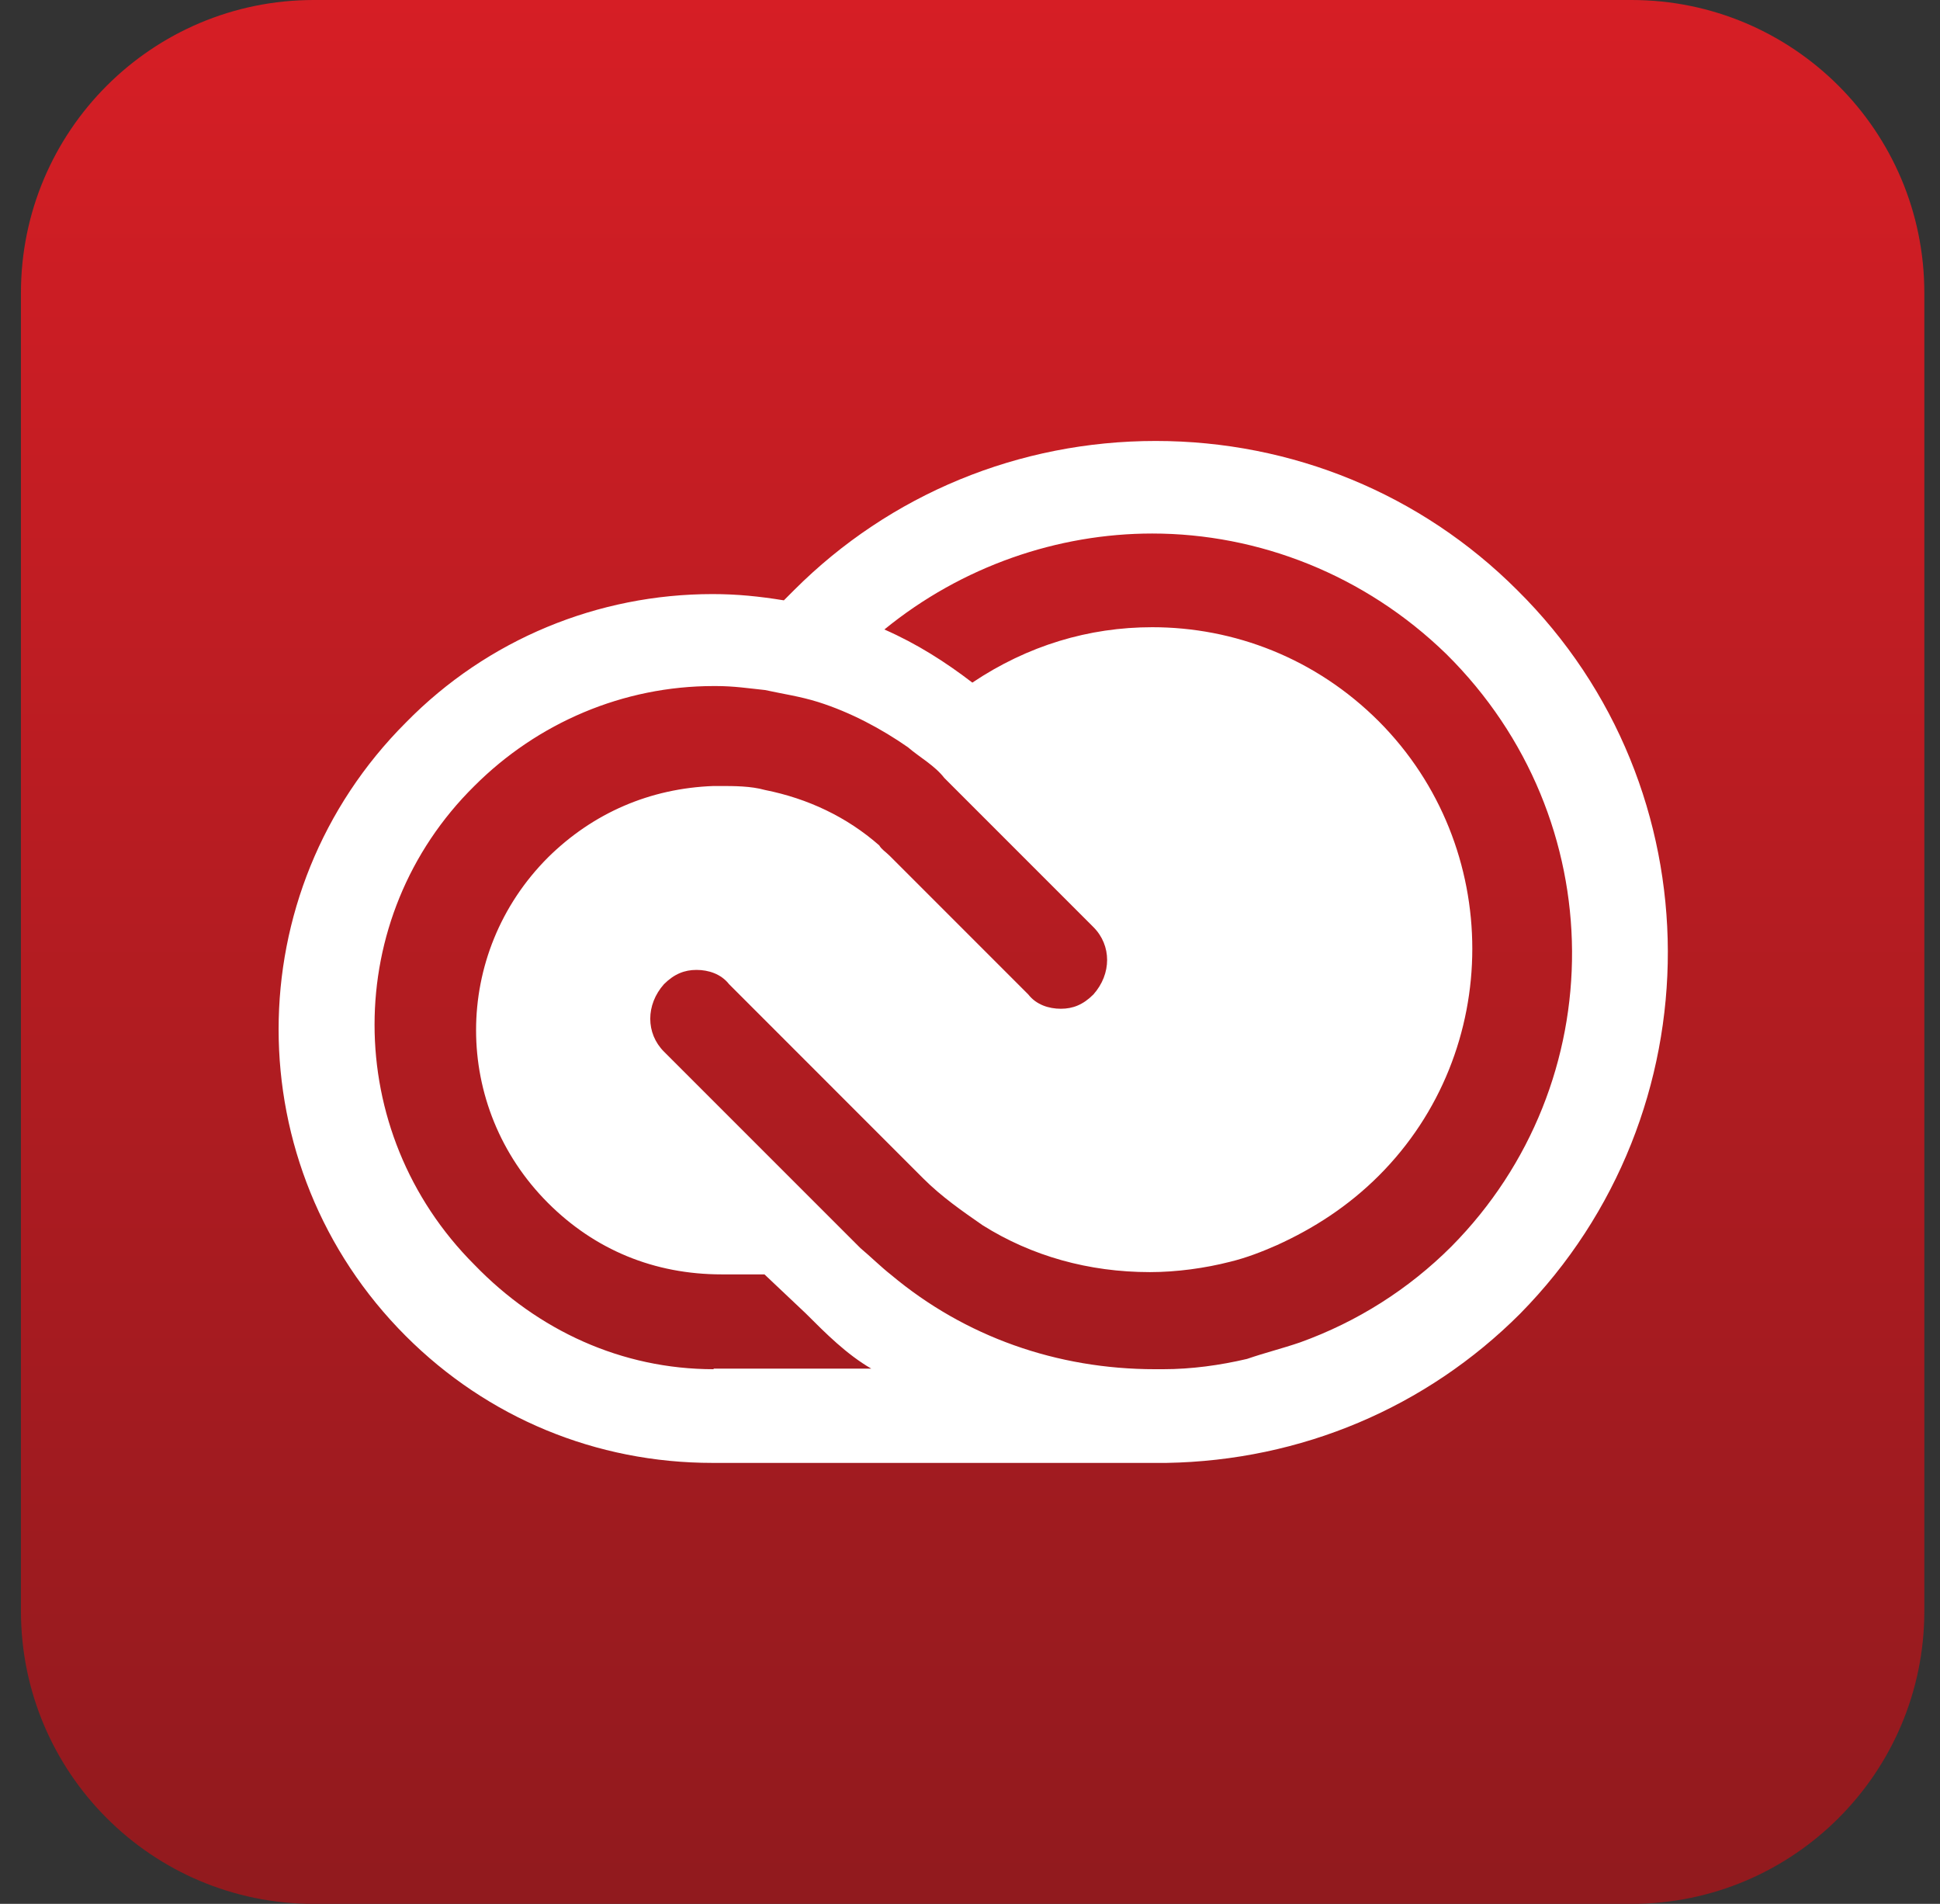 <svg width="53" height="52" viewBox="0 0 53 52" fill="none" xmlns="http://www.w3.org/2000/svg">
<rect x="0" y="0" width="53" height="52" fill="#333333" stroke="none"/>
<g clip-path="url(#clip0_4067_3980)">
<path d="M0.572 44C0.572 48.418 4.153 52 8.572 52H44.572C48.99 52 52.572 48.418 52.572 44V8C52.572 3.582 48.99 0 44.572 0H8.572C4.153 0 0.572 3.582 0.572 8V44Z" fill="url(#paint0_linear_4067_3980)"/>
<path d="M41.448 16.116C38.827 13.495 35.301 12.044 31.572 12.044C27.843 12.044 24.317 13.495 21.696 16.116L21.415 16.397C20.744 16.288 20.136 16.226 19.465 16.226C16.345 16.226 13.318 17.458 11.087 19.736C6.453 24.37 6.453 31.858 11.087 36.492C13.318 38.723 16.282 39.956 19.465 39.956H31.868C35.55 39.893 38.967 38.442 41.526 35.884C46.924 30.407 46.924 21.53 41.448 16.116ZM19.496 37.397C16.985 37.397 14.691 36.336 12.959 34.542C9.324 30.907 9.324 25.056 12.959 21.468C14.691 19.736 17.031 18.738 19.496 18.738H19.559C20.058 18.738 20.448 18.8 20.9 18.847C21.4 18.956 21.852 19.018 22.351 19.174C23.241 19.455 24.083 19.908 24.801 20.407C25.128 20.688 25.534 20.906 25.799 21.249L26.08 21.53L29.871 25.321C30.371 25.821 30.371 26.601 29.871 27.162C29.59 27.443 29.31 27.552 28.982 27.552C28.654 27.552 28.311 27.443 28.093 27.162L24.973 24.042L24.302 23.371C24.192 23.262 24.083 23.2 24.021 23.09C23.131 22.31 22.071 21.811 20.9 21.577C20.51 21.468 20.058 21.468 19.668 21.468H19.496C17.765 21.53 16.204 22.201 14.972 23.418C12.351 26.039 12.351 30.236 14.972 32.857C16.251 34.136 17.874 34.807 19.715 34.807H20.885L22.008 35.868C22.57 36.43 23.131 36.991 23.802 37.381H19.496V37.397ZM39.654 34.043C38.483 35.213 37.079 36.102 35.519 36.664C35.02 36.835 34.567 36.944 34.068 37.116C33.335 37.288 32.555 37.397 31.775 37.397H31.556C28.873 37.397 26.361 36.508 24.348 34.823C24.068 34.604 23.787 34.324 23.506 34.089L18.139 28.723C17.64 28.223 17.64 27.443 18.139 26.881C18.42 26.601 18.701 26.491 19.028 26.491C19.356 26.491 19.699 26.601 19.918 26.881L25.222 32.186C25.721 32.685 26.283 33.075 26.845 33.465C28.186 34.308 29.747 34.745 31.416 34.745C32.149 34.745 32.929 34.636 33.6 34.464C34.053 34.355 34.489 34.183 34.879 34.011C35.878 33.559 36.83 32.95 37.672 32.108C41.073 28.707 41.073 23.122 37.672 19.705C35.94 17.973 33.709 17.131 31.478 17.131C29.747 17.131 28.077 17.63 26.564 18.644C25.831 18.082 25.05 17.583 24.161 17.193C26.283 15.461 28.904 14.572 31.478 14.572C34.38 14.572 37.282 15.695 39.513 17.864C44.069 22.373 44.069 29.581 39.654 34.043Z" fill="white"/>
</g>
<defs>
<linearGradient id="paint0_linear_4067_3980" x1="26.567" y1="52.002" x2="26.567" y2="-0.002" gradientUnits="userSpaceOnUse">
<stop stop-color="#911A1E"/>
<stop offset="1" stop-color="#D61E25"/>
</linearGradient>
<clipPath id="clip0_4067_3980">
<rect width="52" height="52" fill="white" transform="translate(0.572)"/>
</clipPath>
</defs>
</svg>
